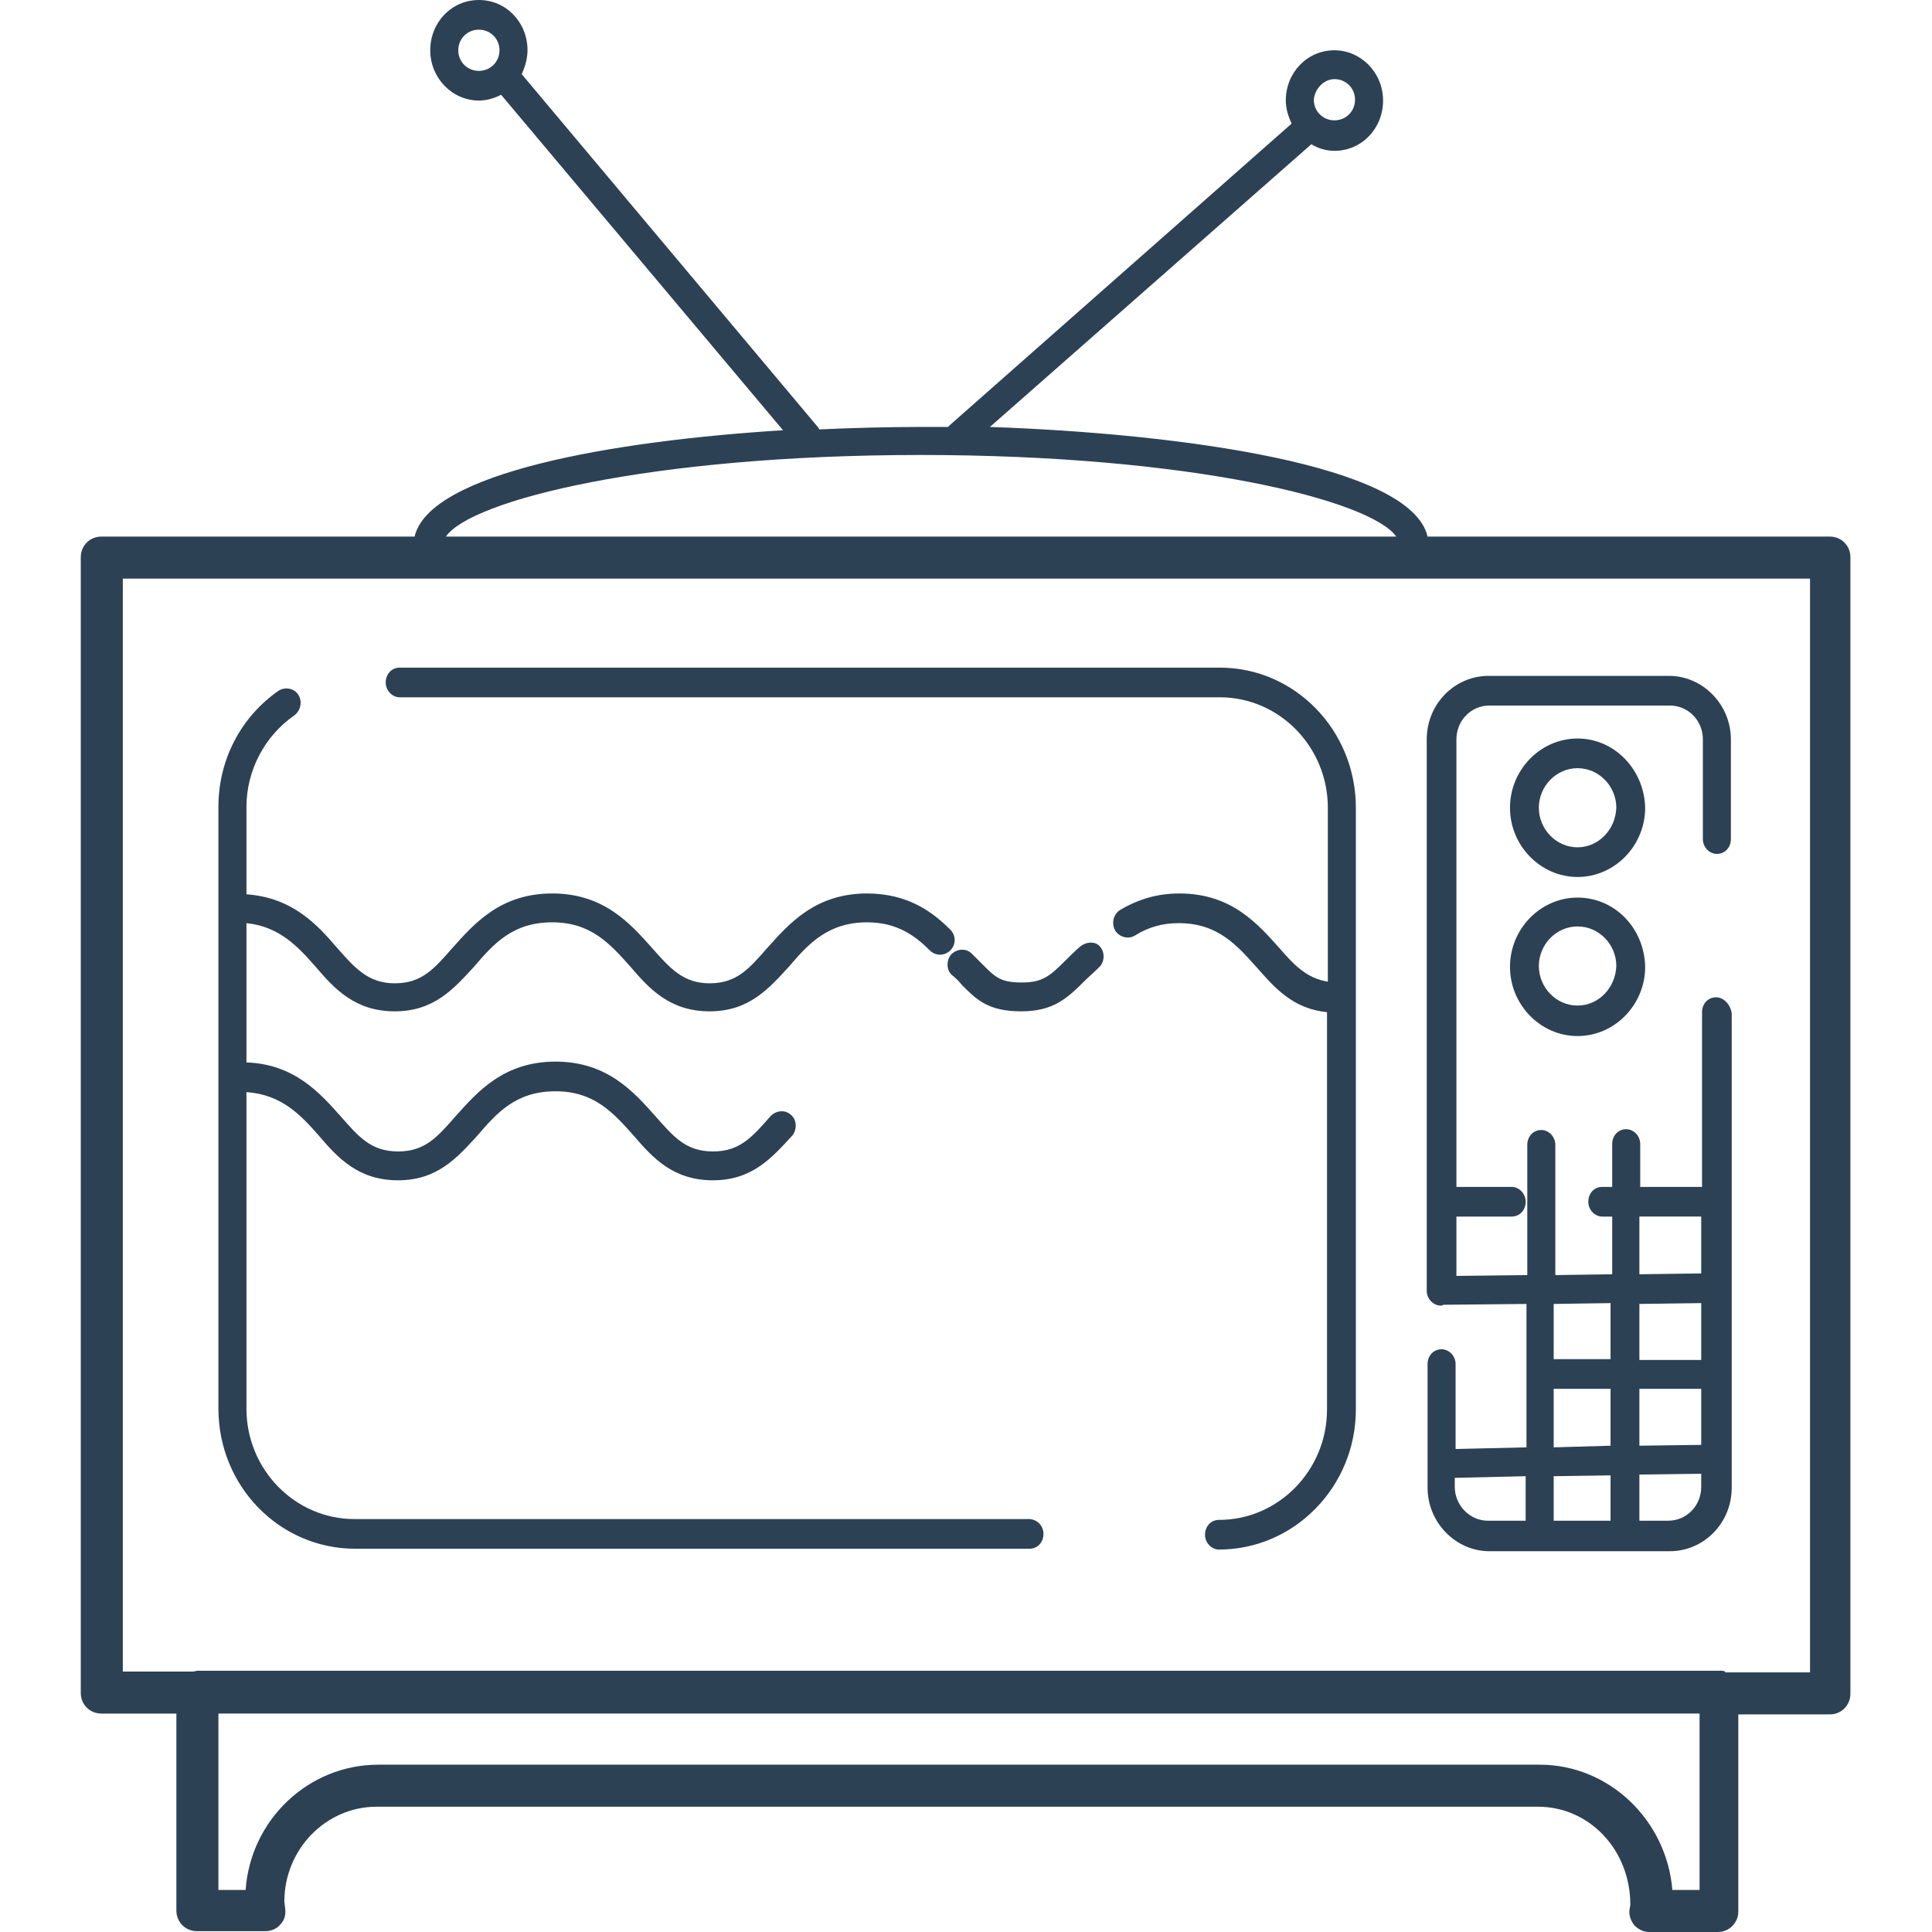 <?xml version="1.0" encoding="utf-8"?>
<!-- Generator: Adobe Illustrator 26.0.1, SVG Export Plug-In . SVG Version: 6.00 Build 0)  -->
<svg version="1.1" id="Layer_1" xmlns="http://www.w3.org/2000/svg" xmlns:xlink="http://www.w3.org/1999/xlink" x="0px" y="0px"
	 viewBox="0 0 234.4 234.4" style="enable-background:new 0 0 234.4 234.4;" xml:space="preserve">
<style type="text/css">
	.st0{fill:#2D4154;}
</style>
<g>
	<g>
		<g>
			<path class="st0" d="M222,65.1h-48.8c-2-8.7-30-12.5-53.1-13.3l39-34.3c0.8,0.5,1.8,0.8,2.8,0.8c3.3,0,5.9-2.7,5.9-6.1
				c0-3.4-2.7-6.1-5.9-6.1c-3.3,0-5.9,2.7-5.9,6.1c0,1,0.3,1.9,0.7,2.8l-41.6,36.7c0,0,0,0.1-0.1,0.1c-1.1,0-2.2,0-3.2,0
				c-3.9,0-8.1,0.1-12.4,0.3c0-0.1-0.1-0.1-0.1-0.2L63.3,9C63.7,8.1,64,7.1,64,6.1C64,2.7,61.4,0,58.1,0s-5.9,2.7-5.9,6.1
				c0,3.4,2.7,6.1,5.9,6.1c1,0,1.9-0.3,2.7-0.7L95,52.2c-20.9,1.3-42.9,5.2-44.7,12.9h-38c-1.4,0-2.5,1.1-2.5,2.5v137.8
				c0,1.4,1.1,2.5,2.5,2.5h9.1v23.9c0,1.4,1.1,2.5,2.5,2.5h8.3c0.7,0,1.4-0.3,1.8-0.8c0.5-0.5,0.7-1.2,0.6-1.9l-0.1-0.9
				c0-6.3,5-11.5,11.2-11.5h140.9c6.2,0,11.2,5.2,11.2,11.9l-0.1,0.6c-0.1,0.7,0.2,1.4,0.6,1.9c0.5,0.5,1.1,0.8,1.8,0.8h8.3
				c1.4,0,2.5-1.1,2.5-2.5v-23.9H222c1.4,0,2.5-1.1,2.5-2.5V67.6C224.5,66.2,223.4,65.1,222,65.1z M161.9,9.6c1.4,0,2.5,1.1,2.5,2.5
				s-1.1,2.5-2.5,2.5s-2.5-1.1-2.5-2.5C159.5,10.8,160.6,9.6,161.9,9.6z M58.1,8.6c-1.4,0-2.5-1.1-2.5-2.5s1.1-2.5,2.5-2.5
				s2.5,1.1,2.5,2.5S59.5,8.6,58.1,8.6z M111.7,55.2c32.8,0,54.6,5.5,57.7,9.9H54.1C57.1,60.7,78.9,55.2,111.7,55.2z M202.9,229.3
				c-0.7-8.5-7.7-15.2-16.1-15.2H45.9c-8.5,0-15.5,6.7-16.1,15.2h-3.3v-21.4h179.7v21.4H202.9z M209.3,202.8
				c-0.2-0.1-0.4-0.1-0.6-0.1H24c-0.2,0-0.4,0.1-0.6,0.1h-8.5V70.2h204.7v132.7H209.3z"/>
			<path class="st0" d="M124.8,184.3H43c-7.2,0-13.1-6-13.1-13.4v-38.4c4.3,0.3,6.6,2.8,8.8,5.3c2.3,2.7,4.8,5.4,9.6,5.4
				s7.2-2.8,9.6-5.4c2.4-2.8,4.7-5.4,9.5-5.4c4.7,0,7,2.6,9.5,5.4c2.3,2.7,4.8,5.4,9.6,5.4s7.2-2.8,9.6-5.4c0.6-0.7,0.6-1.9-0.1-2.5
				c-0.7-0.7-1.8-0.6-2.5,0.1c-2.2,2.5-3.7,4.3-7,4.3s-4.8-1.8-7-4.3c-2.6-2.9-5.8-6.6-12.1-6.6s-9.5,3.7-12.1,6.6
				c-2.2,2.5-3.7,4.3-7,4.3s-4.8-1.8-7-4.3c-2.5-2.8-5.6-6.3-11.4-6.5V112c4,0.4,6.3,2.9,8.4,5.3c2.3,2.7,4.8,5.4,9.6,5.4
				c4.8,0,7.2-2.8,9.6-5.4c2.4-2.8,4.7-5.4,9.5-5.4c4.7,0,7,2.6,9.5,5.4c2.3,2.7,4.8,5.4,9.6,5.4c4.8,0,7.2-2.8,9.6-5.4
				c2.3-2.7,4.7-5.4,9.5-5.4c3.7,0,5.9,1.7,7.6,3.4c0.7,0.7,1.8,0.7,2.5,0c0.7-0.7,0.7-1.8,0-2.5c-2-2-5-4.4-10.1-4.4
				c-6.3,0-9.5,3.7-12.1,6.6c-2.2,2.5-3.7,4.3-7,4.3c-3.2,0-4.8-1.8-7-4.3c-2.6-2.9-5.8-6.6-12.1-6.6c-6.3,0-9.5,3.7-12.1,6.6
				c-2.2,2.5-3.7,4.3-7,4.3c-3.2,0-4.8-1.8-7-4.3c-2.4-2.8-5.4-6.1-11-6.5V97.9c0-4.4,2.2-8.6,5.8-11.1c0.8-0.6,1-1.7,0.5-2.5
				c-0.5-0.8-1.6-1-2.4-0.5c-4.6,3.2-7.3,8.4-7.3,14.1v73c0,9.4,7.4,17,16.6,17h81.8c1,0,1.7-0.8,1.7-1.8
				C126.6,185.1,125.8,184.3,124.8,184.3z"/>
			<path class="st0" d="M148,81H48.5c-1,0-1.7,0.8-1.7,1.8c0,1,0.8,1.8,1.7,1.8H148c7.2,0,13.1,6,13.1,13.4v21.1
				c-2.5-0.4-4-1.9-5.9-4.1c-2.6-2.9-5.8-6.6-12.1-6.6c-2.7,0-5,0.7-7.2,2c-0.8,0.5-1.1,1.6-0.6,2.5c0.5,0.8,1.6,1.1,2.4,0.6
				c1.6-1,3.3-1.5,5.3-1.5c4.7,0,7,2.6,9.5,5.4c2.2,2.5,4.4,5,8.5,5.4v48.2c0,7.4-5.9,13.4-13.1,13.4c-1,0-1.7,0.8-1.7,1.8
				s0.8,1.8,1.7,1.8c9.1,0,16.6-7.6,16.6-17v-73C164.5,88.6,157.1,81,148,81z"/>
			<path class="st0" d="M208.2,121c-1,0-1.7,0.8-1.7,1.8v21.2h-7.5l0-5.2c0-1-0.8-1.8-1.7-1.8c-1,0-1.7,0.8-1.7,1.8l0,5.2h-1.2
				c-1,0-1.7,0.8-1.7,1.8c0,1,0.8,1.8,1.7,1.8h1.2l0,7l-6.9,0.1v-15.8c0-1-0.8-1.8-1.7-1.8c-1,0-1.7,0.8-1.7,1.8v15.8l-8.6,0.1v-7.2
				h6.7c1,0,1.7-0.8,1.7-1.8c0-1-0.8-1.8-1.7-1.8h-6.7V89.7c0-2.3,1.8-4.1,4-4.1h21.9c2.2,0,4,1.8,4,4.1v12.1c0,1,0.8,1.8,1.7,1.8
				c1,0,1.7-0.8,1.7-1.8V89.7c0-4.2-3.4-7.7-7.5-7.7h-21.9c-4.1,0-7.5,3.4-7.5,7.7v66.9c0,1,0.8,1.8,1.7,1.8c0.1,0,0.2,0,0.3-0.1
				c0,0,0.1,0,0.1,0h0l10-0.1v17.4l-8.6,0.2v-10.3c0-1-0.8-1.8-1.7-1.8c-1,0-1.7,0.8-1.7,1.8v15c0,4.2,3.4,7.7,7.5,7.7h21.9
				c4.1,0,7.5-3.4,7.5-7.7v-57.6C209.9,121.8,209.1,121,208.2,121z M185.1,184.5h-4.6c-2.2,0-4-1.9-4-4.1v-1.1l8.6-0.2V184.5z
				 M188.5,158.2l6.9-0.1v6.8l-6.9,0V158.2z M188.5,184.5L188.5,184.5v-5.4l6.9-0.1l0,5.5H188.5z M188.5,175.6v-7.1l6.9,0l0,6.9
				L188.5,175.6z M206.4,165l-7.5,0l0-6.8l7.5-0.1V165z M206.4,180.4c0,2.3-1.8,4.1-4,4.1h-3.5v-5.6l7.5-0.1V180.4z M206.4,175.3
				l-7.5,0.1l0-6.9l7.5,0V175.3z M206.4,154.5l-7.5,0.1v-7h7.5V154.5z"/>
			<path class="st0" d="M191.4,89.6c-4.5,0-8.2,3.8-8.2,8.4c0,4.6,3.7,8.4,8.2,8.4c4.5,0,8.2-3.8,8.2-8.4
				C199.5,93.4,195.9,89.6,191.4,89.6z M191.4,102.8c-2.6,0-4.7-2.2-4.7-4.8c0-2.6,2.1-4.8,4.7-4.8s4.7,2.2,4.7,4.8
				C196,100.7,193.9,102.8,191.4,102.8z"/>
			<path class="st0" d="M191.4,108.9c-4.5,0-8.2,3.8-8.2,8.4c0,4.6,3.7,8.4,8.2,8.4c4.5,0,8.2-3.8,8.2-8.4
				C199.5,112.6,195.9,108.9,191.4,108.9z M191.4,122c-2.6,0-4.7-2.2-4.7-4.8s2.1-4.8,4.7-4.8s4.7,2.2,4.7,4.8
				C196,119.9,193.9,122,191.4,122z"/>
			<path class="st0" d="M131.1,114.8c-0.7,0.6-1.3,1.2-1.8,1.7c-1.9,1.9-2.8,2.7-5.3,2.7c-2.6,0-3.2-0.6-4.8-2.2
				c-0.4-0.4-0.8-0.8-1.3-1.3c-0.7-0.7-1.8-0.6-2.5,0.1c-0.6,0.7-0.6,1.9,0.1,2.5c0.5,0.4,0.9,0.8,1.2,1.2c1.8,1.8,3.2,3.2,7.2,3.2
				c3.9,0,5.6-1.6,7.7-3.7c0.5-0.5,1.1-1,1.7-1.6c0.7-0.6,0.8-1.8,0.2-2.5C133,114.2,131.9,114.2,131.1,114.8z"/>
		</g>
	</g>
</g>
</svg>
